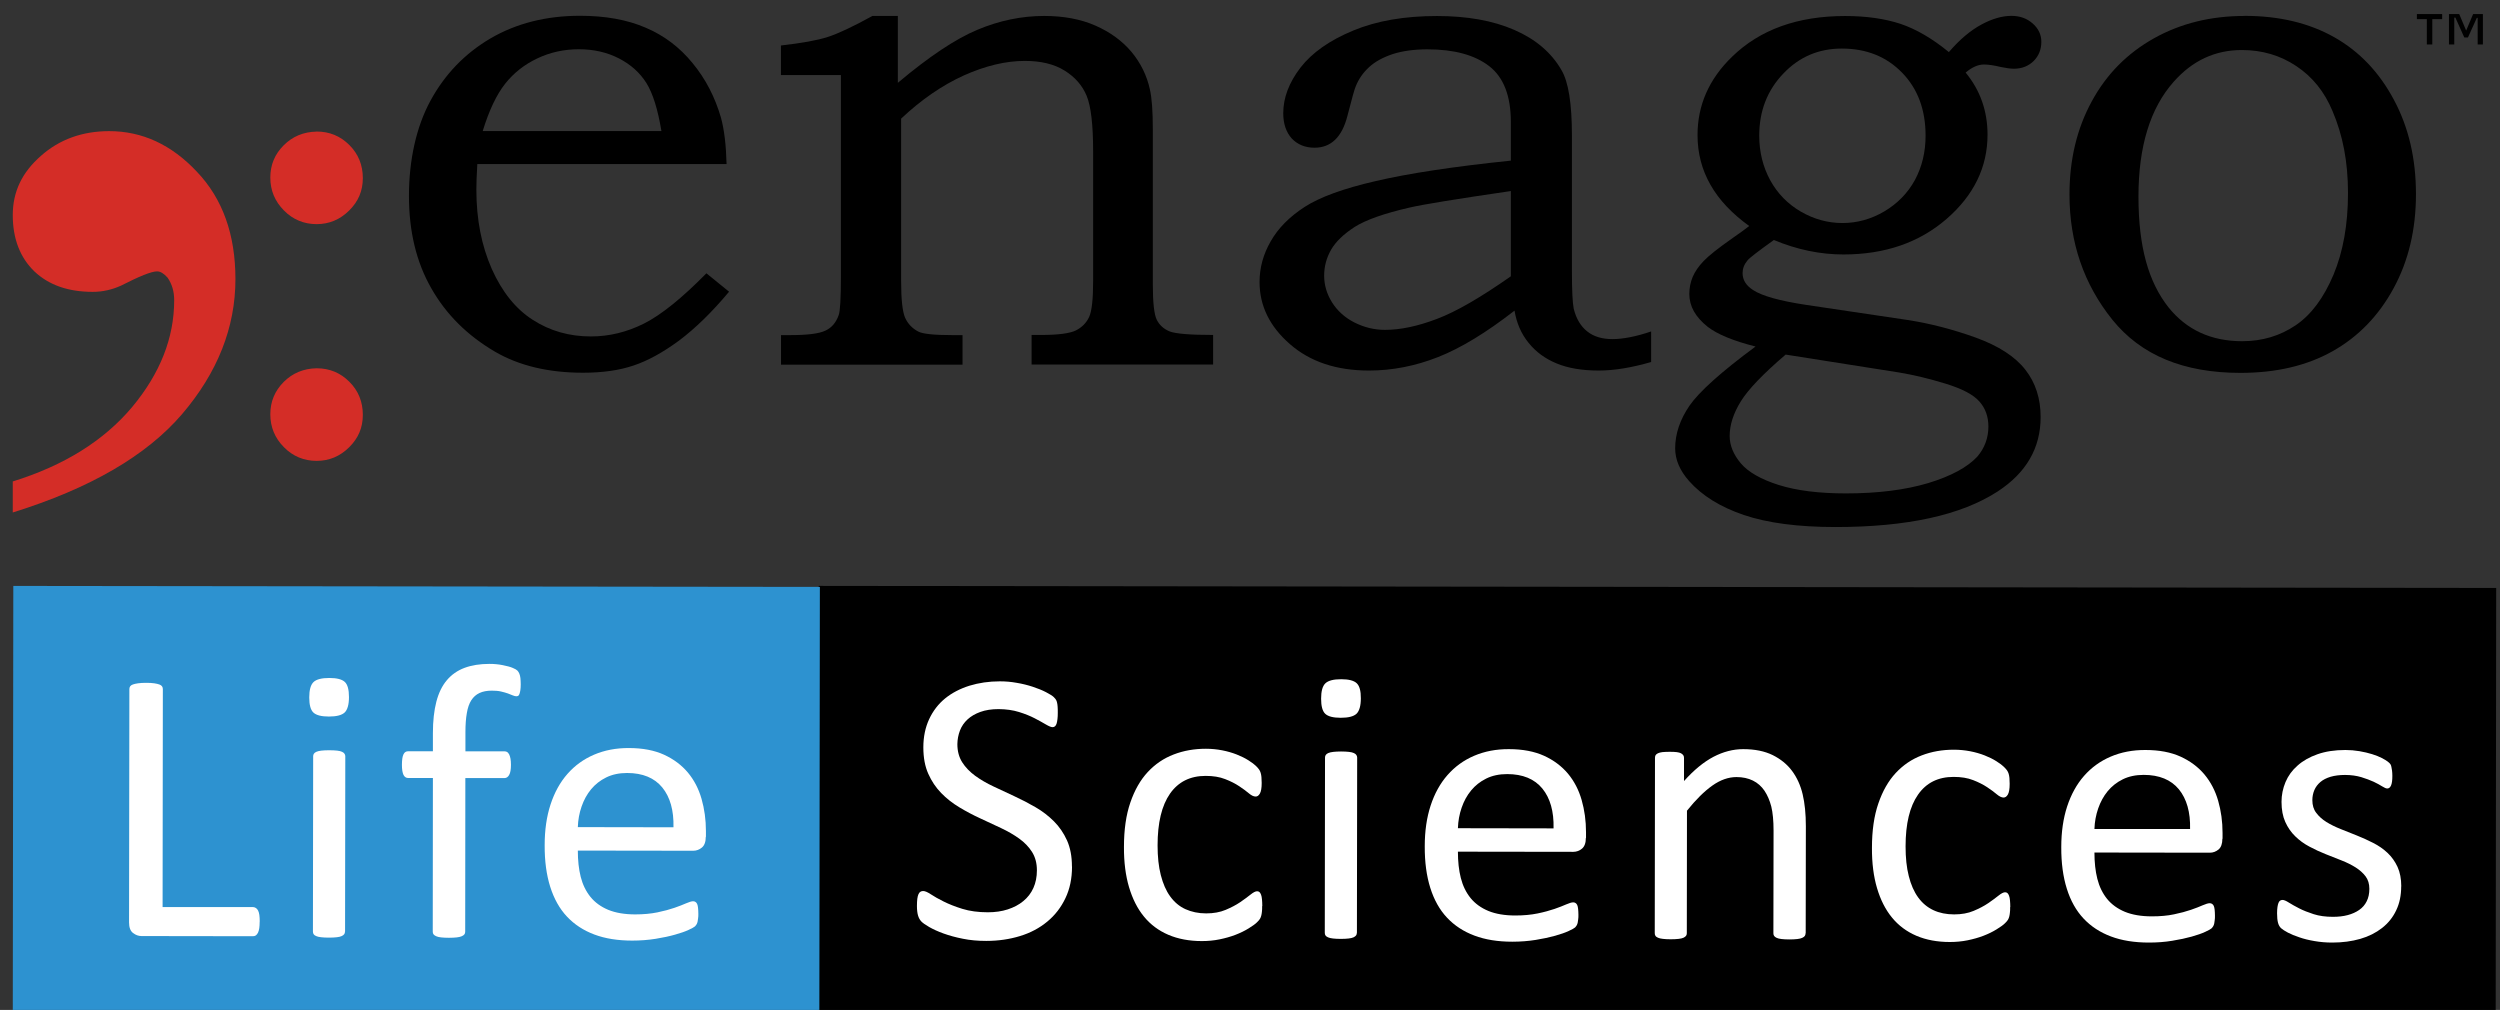 <svg width="151" height="61" viewBox="0 0 151 61" fill="none" xmlns="http://www.w3.org/2000/svg">
<rect x="0" y="0" width="151" height="61" fill="#333333" stroke="none"/>
<g clip-path="url(#clip0_1907_43)">
<path d="M150.77 35.512L49.454 35.388L49.422 61.336L150.739 61.46L150.77 35.512Z" fill="black"/>
<path d="M49.52 35.449L0.804 35.39L0.772 61.338L49.489 61.397L49.52 35.449Z" fill="#2D92D0"/>
<path d="M19.124 22.244C19.903 22.244 20.564 22.517 21.108 23.066C21.646 23.604 21.915 24.275 21.915 25.054C21.915 25.834 21.641 26.471 21.089 27.015C20.536 27.563 19.88 27.837 19.124 27.837C18.368 27.837 17.688 27.563 17.149 27.01C16.601 26.457 16.327 25.796 16.327 25.026C16.327 24.256 16.596 23.613 17.135 23.07C17.673 22.532 18.34 22.258 19.124 22.244ZM19.124 7.945C19.903 7.945 20.564 8.219 21.108 8.767C21.646 9.305 21.915 9.976 21.915 10.755C21.915 11.535 21.641 12.172 21.089 12.716C20.536 13.264 19.88 13.538 19.124 13.538C18.368 13.538 17.688 13.264 17.149 12.711C16.601 12.158 16.327 11.497 16.327 10.727C16.327 9.957 16.596 9.314 17.135 8.776C17.673 8.237 18.34 7.963 19.124 7.949V7.945Z" fill="#D42D27"/>
<path d="M0.771 30.954V29.079C3.866 28.12 6.27 26.622 7.98 24.587C9.676 22.551 10.521 20.401 10.521 18.134C10.521 17.595 10.384 17.147 10.12 16.769C9.903 16.523 9.69 16.391 9.487 16.391C9.147 16.391 8.424 16.684 7.314 17.25C6.775 17.496 6.204 17.628 5.604 17.628C4.125 17.628 2.954 17.222 2.075 16.391C1.22 15.564 0.771 14.43 0.771 12.994C0.771 11.558 1.343 10.406 2.467 9.418C3.592 8.417 4.98 7.921 6.596 7.921C8.585 7.921 10.356 8.733 11.896 10.377C13.45 12.007 14.22 14.171 14.22 16.858C14.22 19.778 13.143 22.499 10.998 25.012C8.844 27.525 5.439 29.499 0.771 30.954Z" fill="#D42D27"/>
<path d="M42.675 16.514L44.036 17.619C43.006 18.852 41.995 19.834 41.027 20.562C40.054 21.28 39.132 21.79 38.263 22.078C37.399 22.371 36.383 22.513 35.216 22.513C33.133 22.513 31.357 22.092 29.897 21.242C28.22 20.259 26.94 18.984 26.047 17.406C25.145 15.829 24.701 13.977 24.701 11.832C24.701 9.688 25.136 7.671 26 6.083C26.865 4.491 28.069 3.235 29.628 2.318C31.182 1.412 32.987 0.953 35.027 0.953C36.548 0.953 37.862 1.185 38.986 1.667C40.105 2.139 41.055 2.857 41.834 3.816C42.619 4.765 43.185 5.866 43.544 7.099C43.743 7.826 43.856 8.762 43.885 9.91H28.83C28.787 10.609 28.773 11.124 28.773 11.464C28.773 13.249 29.085 14.841 29.704 16.244C30.327 17.638 31.159 18.672 32.188 19.324C33.214 19.986 34.385 20.321 35.689 20.321C36.794 20.321 37.862 20.061 38.901 19.541C39.94 19.017 41.192 18.006 42.671 16.504L42.675 16.514ZM39.95 7.916C39.732 6.608 39.435 5.644 39.043 5.016C38.651 4.392 38.098 3.896 37.385 3.528C36.667 3.159 35.859 2.975 34.966 2.975C34.073 2.975 33.237 3.155 32.453 3.528C31.674 3.896 31.026 4.406 30.507 5.063C29.992 5.715 29.538 6.669 29.156 7.916H39.954H39.95Z" fill="black"/>
<path d="M47.168 4.534V2.748C48.434 2.602 49.369 2.437 49.993 2.233C50.616 2.035 51.519 1.61 52.695 0.963H54.23V5.002C56.105 3.424 57.702 2.356 59.034 1.799C60.362 1.241 61.708 0.963 63.068 0.963C64.23 0.963 65.265 1.152 66.158 1.544C67.05 1.936 67.778 2.465 68.335 3.126C68.893 3.797 69.271 4.558 69.455 5.408C69.573 5.932 69.63 6.721 69.63 7.793V17.161C69.63 18.28 69.71 18.998 69.871 19.319C70.036 19.641 70.291 19.872 70.65 20.019C71.004 20.156 71.878 20.231 73.272 20.231V22.017H62.308V20.231H62.903C63.919 20.231 64.618 20.137 64.986 19.957C65.355 19.768 65.619 19.499 65.784 19.145C65.945 18.795 66.025 18.068 66.025 16.981V9.149C66.025 7.529 65.893 6.409 65.633 5.786C65.374 5.162 64.93 4.652 64.296 4.26C63.663 3.868 62.865 3.679 61.897 3.679C60.749 3.679 59.521 3.972 58.212 4.558C56.913 5.148 55.647 6.017 54.428 7.165V16.981C54.428 18.087 54.509 18.828 54.669 19.192C54.835 19.56 55.104 19.839 55.468 20.028C55.723 20.165 56.403 20.241 57.518 20.241H58.137V22.026H47.173V20.241H47.702C48.755 20.241 49.468 20.156 49.851 19.971C50.238 19.797 50.503 19.475 50.659 19.027C50.744 18.8 50.791 18.016 50.791 16.688V4.534H47.173H47.168Z" fill="black"/>
<path d="M91.255 9.688V7.364C91.255 5.795 90.82 4.666 89.942 3.991C89.063 3.315 87.821 2.98 86.215 2.98C85.421 2.98 84.727 3.074 84.131 3.263C83.536 3.462 83.054 3.721 82.691 4.057C82.327 4.392 82.067 4.77 81.892 5.2C81.821 5.351 81.651 5.956 81.382 7.009C81.056 8.28 80.395 8.922 79.398 8.922C78.831 8.922 78.373 8.733 78.023 8.365C77.683 7.987 77.508 7.477 77.508 6.839C77.508 5.904 77.858 4.987 78.548 4.085C79.247 3.183 80.305 2.437 81.732 1.846C83.153 1.256 84.84 0.967 86.791 0.967C88.609 0.967 90.164 1.241 91.458 1.804C92.743 2.361 93.697 3.169 94.306 4.222C94.736 4.94 94.944 6.263 94.944 8.181V16.377C94.944 17.539 94.982 18.294 95.053 18.649C95.204 19.258 95.483 19.716 95.875 20.023C96.262 20.33 96.767 20.482 97.391 20.482C98.014 20.482 98.822 20.33 99.729 20.019V21.866C98.553 22.206 97.5 22.381 96.56 22.381C95.549 22.381 94.698 22.234 94.018 21.951C93.329 21.667 92.762 21.252 92.327 20.708C91.883 20.165 91.6 19.508 91.477 18.762C89.767 20.094 88.227 21.029 86.857 21.568C85.478 22.111 84.089 22.381 82.686 22.381C80.725 22.381 79.133 21.852 77.91 20.784C76.691 19.721 76.077 18.474 76.077 17.033C76.077 16.169 76.304 15.347 76.753 14.572C77.197 13.788 77.877 13.098 78.793 12.503C79.71 11.908 81.146 11.383 83.102 10.935C85.062 10.476 87.783 10.061 91.255 9.702V9.688ZM91.255 11.539C87.962 12.021 85.926 12.352 85.142 12.536C83.602 12.89 82.492 13.283 81.821 13.708C81.16 14.137 80.678 14.596 80.399 15.082C80.116 15.578 79.979 16.098 79.979 16.651C79.979 17.203 80.13 17.742 80.451 18.257C80.773 18.771 81.221 19.178 81.802 19.475C82.393 19.773 83.007 19.924 83.654 19.924C84.575 19.924 85.624 19.707 86.786 19.263C87.948 18.828 89.436 17.964 91.255 16.688V11.535V11.539Z" fill="black"/>
<path d="M117.713 3.145C118.351 2.399 119.007 1.846 119.669 1.487C120.321 1.133 120.935 0.958 121.487 0.958C121.998 0.958 122.423 1.109 122.772 1.416C123.122 1.723 123.297 2.092 123.297 2.526C123.297 2.985 123.145 3.367 122.834 3.684C122.522 3.991 122.12 4.151 121.643 4.151C121.44 4.151 121.171 4.114 120.831 4.043C120.439 3.948 120.103 3.896 119.829 3.896C119.48 3.896 119.111 4.057 118.724 4.383C119.603 5.45 120.047 6.702 120.047 8.133C120.047 10.089 119.225 11.79 117.576 13.221C115.927 14.652 113.849 15.37 111.341 15.37C109.947 15.37 108.549 15.082 107.141 14.496C106.206 15.167 105.672 15.573 105.549 15.729C105.346 15.97 105.252 16.225 105.252 16.495C105.252 16.91 105.464 17.25 105.889 17.52C106.428 17.874 107.486 18.172 109.078 18.413L115.233 19.329C116.593 19.541 117.963 19.896 119.338 20.392C120.717 20.892 121.714 21.54 122.333 22.333C122.952 23.127 123.254 24.076 123.254 25.191C123.254 27.057 122.39 28.555 120.661 29.683C118.459 31.115 115.195 31.833 110.864 31.833C108.596 31.833 106.749 31.587 105.327 31.105C103.91 30.624 102.814 29.943 102.03 29.065C101.463 28.427 101.18 27.766 101.18 27.081C101.18 26.202 101.473 25.342 102.044 24.506C102.62 23.67 103.948 22.47 106.036 20.93C104.689 20.59 103.726 20.189 103.145 19.74C102.403 19.149 102.035 18.497 102.035 17.756C102.035 17.387 102.106 17.043 102.238 16.726C102.375 16.405 102.592 16.088 102.899 15.767C103.206 15.446 103.764 15.002 104.571 14.435C105.082 14.081 105.445 13.816 105.653 13.651C104.623 12.909 103.834 12.083 103.315 11.166C102.791 10.25 102.531 9.248 102.531 8.157C102.531 6.357 103.22 4.78 104.614 3.429C106.3 1.785 108.582 0.967 111.445 0.967C112.725 0.967 113.835 1.128 114.789 1.44C115.743 1.761 116.721 2.333 117.722 3.155L117.713 3.145ZM111.246 2.933C109.853 2.933 108.672 3.433 107.713 4.444C106.744 5.455 106.258 6.702 106.258 8.195C106.258 9.182 106.485 10.084 106.919 10.883C107.363 11.691 107.982 12.323 108.771 12.782C109.564 13.24 110.405 13.471 111.284 13.471C112.163 13.471 113.008 13.24 113.806 12.772C114.605 12.3 115.224 11.667 115.658 10.878C116.088 10.08 116.305 9.187 116.305 8.195C116.305 6.631 115.833 5.361 114.888 4.392C113.943 3.419 112.729 2.933 111.241 2.933H111.246ZM107.859 21.412C106.499 22.574 105.592 23.519 105.143 24.246C104.699 24.964 104.472 25.664 104.472 26.334C104.472 26.901 104.699 27.454 105.143 27.983C105.592 28.512 106.357 28.951 107.429 29.291C108.511 29.632 109.862 29.802 111.496 29.802C113.429 29.802 115.087 29.589 116.466 29.178C117.845 28.758 118.842 28.219 119.437 27.572C119.872 27.057 120.099 26.452 120.099 25.763C120.099 25.168 119.919 24.657 119.555 24.251C119.192 23.835 118.511 23.481 117.515 23.174C116.513 22.867 115.583 22.645 114.709 22.499L107.854 21.417L107.859 21.412Z" fill="black"/>
<path d="M135.574 0.958C137.657 0.958 139.466 1.388 140.997 2.252C142.522 3.117 143.722 4.383 144.601 6.046C145.489 7.704 145.924 9.598 145.924 11.728C145.924 13.859 145.475 15.753 144.573 17.411C143.67 19.074 142.442 20.34 140.888 21.214C139.334 22.088 137.482 22.522 135.323 22.522C131.884 22.522 129.315 21.455 127.586 19.31C125.862 17.165 124.997 14.643 124.997 11.752C124.997 9.636 125.446 7.765 126.343 6.121C127.236 4.477 128.488 3.216 130.099 2.314C131.71 1.411 133.538 0.963 135.578 0.963L135.574 0.958ZM135.408 3.022C133.788 3.022 132.423 3.66 131.294 4.935C129.877 6.527 129.163 8.837 129.163 11.875C129.163 14.912 129.768 17.028 130.973 18.559C132.069 19.924 133.552 20.609 135.427 20.609C136.632 20.609 137.709 20.288 138.654 19.65C139.598 19.012 140.354 17.992 140.945 16.589C141.526 15.196 141.819 13.552 141.819 11.662C141.819 9.773 141.507 8.167 140.883 6.707C140.397 5.535 139.669 4.638 138.696 3.991C137.728 3.344 136.632 3.022 135.413 3.022H135.408Z" fill="black"/>
<path d="M149.972 2.687H149.651V1.081H149.599L149.065 2.262H148.843L148.305 1.062H148.238V2.687H147.917V0.849H148.536L148.956 1.846L149.377 0.849H149.967V2.687H149.972ZM147.511 1.156H146.911V2.687H146.58V1.156H145.98V0.849H147.506V1.156H147.511Z" fill="black"/>
<path d="M15.684 55.669C15.684 55.825 15.674 55.957 15.66 56.061C15.646 56.165 15.618 56.26 15.585 56.331C15.547 56.406 15.504 56.458 15.457 56.496C15.405 56.534 15.344 56.548 15.273 56.548L8.546 56.538C8.367 56.538 8.196 56.477 8.036 56.354C7.875 56.231 7.795 56.019 7.795 55.712L7.814 41.621C7.814 41.559 7.828 41.502 7.861 41.455C7.894 41.408 7.946 41.37 8.026 41.342C8.107 41.313 8.211 41.29 8.343 41.271C8.475 41.252 8.636 41.243 8.825 41.243C9.018 41.243 9.184 41.252 9.311 41.271C9.439 41.29 9.543 41.313 9.623 41.342C9.703 41.37 9.755 41.408 9.788 41.455C9.821 41.502 9.836 41.559 9.836 41.621L9.821 54.786H15.277C15.348 54.791 15.41 54.809 15.462 54.847C15.514 54.885 15.556 54.932 15.589 54.998C15.622 55.065 15.651 55.154 15.665 55.263C15.679 55.372 15.688 55.509 15.688 55.664L15.684 55.669Z" fill="white"/>
<path d="M21.078 42.102C21.078 42.556 20.989 42.868 20.819 43.033C20.644 43.198 20.327 43.279 19.864 43.279C19.411 43.279 19.099 43.198 18.929 43.038C18.759 42.877 18.679 42.57 18.679 42.126C18.679 41.672 18.764 41.361 18.939 41.195C19.113 41.03 19.43 40.95 19.893 40.95C20.346 40.95 20.658 41.03 20.828 41.191C20.998 41.351 21.078 41.658 21.078 42.102ZM20.837 56.264C20.837 56.326 20.823 56.383 20.79 56.425C20.757 56.468 20.71 56.505 20.639 56.538C20.568 56.572 20.469 56.595 20.346 56.609C20.219 56.623 20.058 56.633 19.864 56.633C19.675 56.633 19.52 56.623 19.392 56.609C19.265 56.595 19.165 56.572 19.094 56.538C19.019 56.505 18.967 56.468 18.943 56.425C18.915 56.383 18.901 56.331 18.901 56.264L18.915 45.678C18.915 45.622 18.929 45.574 18.957 45.527C18.986 45.48 19.038 45.442 19.109 45.409C19.184 45.376 19.283 45.352 19.411 45.338C19.538 45.324 19.694 45.315 19.883 45.315C20.077 45.315 20.242 45.324 20.365 45.338C20.493 45.352 20.587 45.376 20.658 45.409C20.729 45.442 20.781 45.48 20.809 45.527C20.842 45.574 20.856 45.626 20.856 45.678L20.842 56.264H20.837Z" fill="white"/>
<path d="M31.452 41.337C31.452 41.488 31.442 41.606 31.428 41.696C31.414 41.786 31.395 41.857 31.376 41.913C31.357 41.97 31.329 42.008 31.301 42.027C31.268 42.046 31.23 42.055 31.183 42.055C31.126 42.055 31.06 42.036 30.975 42.003C30.894 41.965 30.791 41.928 30.677 41.885C30.559 41.843 30.422 41.805 30.261 41.767C30.101 41.729 29.912 41.715 29.704 41.715C29.411 41.715 29.166 41.762 28.962 41.857C28.759 41.951 28.594 42.098 28.466 42.296C28.339 42.495 28.249 42.754 28.197 43.071C28.14 43.387 28.112 43.775 28.112 44.228V45.381H30.474C30.535 45.381 30.587 45.395 30.635 45.423C30.677 45.452 30.715 45.499 30.753 45.565C30.786 45.631 30.814 45.716 30.833 45.82C30.852 45.924 30.861 46.047 30.861 46.198C30.861 46.481 30.824 46.684 30.753 46.807C30.682 46.935 30.587 46.996 30.469 46.996H28.107L28.098 56.274C28.098 56.335 28.084 56.392 28.051 56.434C28.018 56.477 27.966 56.515 27.89 56.548C27.814 56.581 27.715 56.605 27.588 56.619C27.46 56.633 27.304 56.642 27.115 56.642C26.926 56.642 26.77 56.633 26.643 56.619C26.515 56.605 26.416 56.581 26.345 56.548C26.27 56.515 26.218 56.477 26.185 56.434C26.152 56.392 26.138 56.34 26.138 56.274L26.147 46.992H24.654C24.527 46.992 24.432 46.925 24.371 46.803C24.309 46.675 24.276 46.472 24.276 46.193C24.276 46.042 24.286 45.919 24.3 45.815C24.314 45.711 24.338 45.631 24.371 45.56C24.404 45.494 24.442 45.447 24.489 45.419C24.536 45.39 24.593 45.376 24.654 45.376H26.147V44.285C26.147 43.548 26.218 42.915 26.355 42.386C26.492 41.857 26.704 41.422 26.988 41.087C27.271 40.751 27.626 40.501 28.055 40.34C28.485 40.18 28.986 40.099 29.567 40.099C29.841 40.099 30.11 40.123 30.365 40.175C30.625 40.227 30.824 40.279 30.965 40.34C31.107 40.397 31.201 40.454 31.249 40.501C31.296 40.548 31.334 40.61 31.367 40.685C31.4 40.761 31.419 40.851 31.433 40.955C31.442 41.059 31.452 41.186 31.452 41.337Z" fill="white"/>
<path d="M42.629 50.539C42.629 50.846 42.548 51.063 42.397 51.191C42.241 51.319 42.066 51.385 41.873 51.385L34.901 51.375C34.901 51.966 34.957 52.495 35.075 52.962C35.193 53.43 35.392 53.836 35.666 54.176C35.94 54.512 36.299 54.772 36.743 54.956C37.182 55.135 37.725 55.23 38.363 55.23C38.868 55.23 39.317 55.187 39.709 55.107C40.101 55.027 40.446 54.932 40.734 54.833C41.023 54.734 41.259 54.639 41.443 54.559C41.627 54.479 41.769 54.436 41.863 54.436C41.92 54.436 41.967 54.45 42.01 54.479C42.052 54.507 42.085 54.55 42.109 54.602C42.133 54.658 42.152 54.734 42.161 54.833C42.17 54.932 42.18 55.05 42.18 55.192C42.18 55.296 42.18 55.381 42.166 55.457C42.156 55.532 42.147 55.598 42.137 55.655C42.128 55.712 42.104 55.768 42.081 55.816C42.052 55.863 42.019 55.91 41.977 55.953C41.934 55.995 41.807 56.066 41.594 56.165C41.382 56.264 41.108 56.359 40.772 56.453C40.437 56.548 40.045 56.633 39.601 56.704C39.157 56.775 38.684 56.812 38.184 56.812C37.314 56.812 36.549 56.69 35.897 56.444C35.241 56.198 34.693 55.839 34.244 55.362C33.795 54.885 33.46 54.28 33.233 53.562C33.006 52.84 32.893 52.004 32.898 51.045C32.898 50.133 33.016 49.316 33.252 48.593C33.488 47.87 33.828 47.251 34.272 46.746C34.716 46.24 35.25 45.853 35.878 45.584C36.507 45.315 37.206 45.178 37.985 45.182C38.816 45.182 39.525 45.319 40.106 45.584C40.692 45.853 41.169 46.212 41.547 46.661C41.925 47.114 42.199 47.643 42.374 48.253C42.548 48.862 42.638 49.509 42.638 50.199V50.553L42.629 50.539ZM40.678 49.963C40.701 48.943 40.475 48.144 40.002 47.563C39.525 46.982 38.816 46.689 37.877 46.689C37.395 46.689 36.974 46.779 36.611 46.959C36.247 47.138 35.944 47.379 35.699 47.676C35.453 47.974 35.264 48.319 35.127 48.716C34.99 49.113 34.915 49.523 34.901 49.958L40.678 49.968V49.963Z" fill="white"/>
<path d="M64.75 52.344C64.75 53.057 64.618 53.695 64.353 54.247C64.089 54.805 63.725 55.277 63.257 55.664C62.79 56.052 62.242 56.345 61.609 56.538C60.976 56.732 60.296 56.831 59.568 56.831C59.058 56.831 58.586 56.789 58.151 56.699C57.716 56.614 57.329 56.505 56.989 56.383C56.649 56.26 56.361 56.127 56.129 55.995C55.898 55.863 55.737 55.749 55.647 55.655C55.558 55.561 55.492 55.443 55.449 55.296C55.406 55.15 55.383 54.956 55.383 54.715C55.383 54.545 55.392 54.398 55.406 54.285C55.421 54.172 55.444 54.077 55.477 54.006C55.51 53.936 55.548 53.888 55.595 53.86C55.643 53.832 55.695 53.818 55.761 53.818C55.869 53.818 56.025 53.884 56.224 54.016C56.422 54.148 56.682 54.295 56.994 54.45C57.305 54.606 57.683 54.758 58.127 54.895C58.571 55.032 59.082 55.102 59.663 55.102C60.102 55.102 60.503 55.046 60.867 54.928C61.231 54.809 61.547 54.644 61.807 54.427C62.072 54.209 62.275 53.95 62.417 53.633C62.558 53.322 62.629 52.962 62.629 52.566C62.629 52.136 62.53 51.767 62.336 51.46C62.143 51.153 61.883 50.884 61.562 50.653C61.24 50.421 60.872 50.209 60.461 50.015C60.05 49.821 59.63 49.627 59.195 49.424C58.765 49.226 58.345 49.004 57.938 48.758C57.532 48.513 57.168 48.229 56.847 47.898C56.526 47.568 56.266 47.181 56.068 46.736C55.869 46.292 55.77 45.763 55.77 45.14C55.77 44.507 55.888 43.94 56.12 43.439C56.351 42.943 56.672 42.523 57.083 42.187C57.494 41.852 57.986 41.597 58.553 41.417C59.124 41.243 59.733 41.153 60.395 41.153C60.73 41.153 61.07 41.181 61.41 41.243C61.751 41.299 62.072 41.38 62.374 41.479C62.676 41.578 62.946 41.687 63.182 41.809C63.418 41.932 63.574 42.032 63.645 42.102C63.72 42.178 63.768 42.235 63.791 42.282C63.815 42.324 63.834 42.381 63.848 42.447C63.862 42.513 63.876 42.594 63.881 42.688C63.89 42.783 63.89 42.906 63.89 43.052C63.89 43.194 63.886 43.316 63.871 43.43C63.857 43.538 63.843 43.633 63.819 43.704C63.796 43.779 63.763 43.831 63.72 43.869C63.678 43.907 63.626 43.921 63.574 43.921C63.489 43.921 63.352 43.864 63.168 43.756C62.983 43.647 62.757 43.52 62.492 43.383C62.228 43.246 61.911 43.118 61.547 43.005C61.184 42.891 60.773 42.835 60.319 42.83C59.894 42.83 59.526 42.887 59.214 43C58.902 43.113 58.642 43.264 58.439 43.453C58.236 43.642 58.08 43.864 57.981 44.124C57.882 44.384 57.83 44.658 57.825 44.946C57.825 45.371 57.924 45.735 58.118 46.042C58.312 46.349 58.576 46.618 58.897 46.855C59.223 47.091 59.592 47.308 60.007 47.502C60.423 47.7 60.848 47.898 61.278 48.097C61.708 48.295 62.133 48.517 62.549 48.758C62.965 48.999 63.333 49.283 63.659 49.609C63.985 49.934 64.245 50.317 64.448 50.761C64.646 51.205 64.745 51.73 64.745 52.334L64.75 52.344Z" fill="white"/>
<path d="M76.234 54.724C76.234 54.857 76.234 54.975 76.22 55.069C76.21 55.169 76.196 55.249 76.177 55.315C76.158 55.381 76.135 55.443 76.106 55.49C76.078 55.542 76.017 55.617 75.917 55.712C75.818 55.811 75.653 55.929 75.417 56.075C75.18 56.222 74.916 56.349 74.623 56.463C74.33 56.576 74.009 56.666 73.664 56.737C73.319 56.808 72.96 56.841 72.592 56.841C71.831 56.841 71.156 56.713 70.57 56.463C69.984 56.212 69.488 55.844 69.096 55.362C68.699 54.88 68.402 54.285 68.194 53.586C67.986 52.882 67.882 52.074 67.887 51.158C67.887 50.114 68.014 49.221 68.274 48.47C68.529 47.724 68.879 47.11 69.323 46.633C69.767 46.155 70.287 45.801 70.891 45.57C71.491 45.338 72.138 45.225 72.837 45.225C73.173 45.225 73.504 45.258 73.82 45.319C74.136 45.381 74.429 45.466 74.694 45.57C74.958 45.674 75.199 45.792 75.407 45.924C75.615 46.056 75.766 46.17 75.861 46.264C75.955 46.359 76.021 46.434 76.054 46.486C76.092 46.543 76.121 46.604 76.144 46.68C76.168 46.755 76.182 46.84 76.191 46.935C76.201 47.029 76.206 47.147 76.206 47.289C76.206 47.596 76.168 47.809 76.097 47.932C76.026 48.054 75.941 48.116 75.837 48.111C75.719 48.111 75.582 48.045 75.431 47.917C75.28 47.79 75.086 47.643 74.85 47.488C74.614 47.332 74.33 47.185 73.999 47.058C73.664 46.925 73.272 46.864 72.819 46.864C71.883 46.864 71.17 47.223 70.669 47.936C70.168 48.654 69.918 49.694 69.918 51.059C69.918 51.744 69.98 52.339 70.112 52.854C70.244 53.369 70.428 53.799 70.679 54.143C70.929 54.488 71.236 54.748 71.6 54.913C71.963 55.079 72.384 55.169 72.852 55.169C73.3 55.169 73.692 55.098 74.028 54.956C74.363 54.814 74.656 54.663 74.906 54.493C75.152 54.323 75.36 54.172 75.53 54.035C75.7 53.898 75.832 53.832 75.927 53.832C75.984 53.832 76.026 53.846 76.069 53.879C76.106 53.912 76.139 53.964 76.168 54.039C76.196 54.115 76.215 54.209 76.224 54.323C76.234 54.436 76.243 54.573 76.243 54.729L76.234 54.724Z" fill="white"/>
<path d="M82.195 42.178C82.195 42.632 82.105 42.943 81.935 43.109C81.76 43.274 81.444 43.354 80.981 43.354C80.527 43.354 80.215 43.274 80.045 43.113C79.875 42.953 79.795 42.646 79.795 42.202C79.795 41.748 79.88 41.436 80.055 41.271C80.23 41.106 80.546 41.025 81.009 41.025C81.462 41.025 81.774 41.106 81.944 41.266C82.114 41.427 82.199 41.729 82.195 42.178ZM81.954 56.34C81.954 56.401 81.939 56.458 81.906 56.501C81.873 56.543 81.821 56.581 81.755 56.614C81.684 56.647 81.585 56.671 81.462 56.685C81.335 56.699 81.174 56.709 80.981 56.709C80.792 56.709 80.636 56.699 80.508 56.685C80.381 56.671 80.281 56.647 80.211 56.614C80.14 56.581 80.083 56.543 80.059 56.501C80.031 56.458 80.017 56.406 80.017 56.34L80.031 45.754C80.031 45.697 80.045 45.65 80.074 45.603C80.102 45.556 80.154 45.518 80.225 45.485C80.3 45.452 80.4 45.428 80.527 45.414C80.655 45.4 80.811 45.39 80.999 45.39C81.198 45.39 81.359 45.4 81.481 45.414C81.609 45.428 81.703 45.452 81.774 45.485C81.845 45.518 81.897 45.556 81.925 45.603C81.954 45.65 81.973 45.702 81.973 45.754L81.958 56.34H81.954Z" fill="white"/>
<path d="M95.786 50.605C95.786 50.912 95.706 51.13 95.554 51.257C95.398 51.385 95.224 51.451 95.03 51.451L88.058 51.441C88.058 52.032 88.114 52.561 88.233 53.029C88.351 53.496 88.549 53.903 88.823 54.243C89.097 54.578 89.456 54.838 89.9 55.022C90.339 55.202 90.883 55.296 91.52 55.296C92.026 55.296 92.475 55.254 92.867 55.173C93.259 55.093 93.603 54.998 93.892 54.899C94.18 54.8 94.416 54.706 94.6 54.625C94.784 54.545 94.926 54.502 95.021 54.502C95.077 54.502 95.125 54.517 95.167 54.545C95.21 54.573 95.243 54.616 95.266 54.668C95.29 54.724 95.309 54.8 95.318 54.899C95.328 54.998 95.337 55.117 95.337 55.258C95.337 55.362 95.337 55.447 95.323 55.523C95.314 55.598 95.304 55.664 95.295 55.721C95.285 55.778 95.261 55.834 95.238 55.882C95.21 55.929 95.177 55.976 95.134 56.019C95.091 56.061 94.964 56.132 94.751 56.231C94.539 56.331 94.265 56.425 93.929 56.52C93.594 56.614 93.202 56.699 92.758 56.77C92.314 56.841 91.841 56.879 91.341 56.879C90.472 56.879 89.706 56.756 89.055 56.51C88.398 56.264 87.85 55.905 87.401 55.428C86.952 54.951 86.617 54.351 86.39 53.629C86.163 52.906 86.05 52.07 86.055 51.111C86.055 50.199 86.173 49.382 86.409 48.659C86.645 47.936 86.985 47.318 87.43 46.812C87.874 46.307 88.407 45.919 89.036 45.65C89.664 45.381 90.363 45.244 91.142 45.248C91.974 45.248 92.682 45.386 93.263 45.65C93.849 45.919 94.326 46.278 94.704 46.727C95.082 47.181 95.356 47.71 95.531 48.319C95.706 48.928 95.795 49.575 95.795 50.265V50.619L95.786 50.605ZM93.835 50.029C93.859 49.009 93.632 48.21 93.159 47.629C92.682 47.048 91.974 46.755 91.034 46.755C90.552 46.755 90.132 46.845 89.768 47.025C89.404 47.204 89.102 47.445 88.856 47.743C88.61 48.04 88.421 48.385 88.284 48.782C88.147 49.179 88.072 49.59 88.058 50.024L93.835 50.034V50.029Z" fill="white"/>
<path d="M109.055 56.373C109.055 56.434 109.041 56.491 109.008 56.534C108.974 56.576 108.927 56.614 108.852 56.647C108.781 56.68 108.682 56.704 108.559 56.718C108.436 56.732 108.275 56.742 108.086 56.742C107.888 56.742 107.727 56.732 107.605 56.718C107.477 56.704 107.383 56.68 107.312 56.647C107.241 56.614 107.189 56.576 107.161 56.534C107.127 56.491 107.113 56.439 107.113 56.373L107.123 50.175C107.123 49.571 107.076 49.084 106.986 48.716C106.891 48.347 106.754 48.031 106.575 47.761C106.395 47.497 106.164 47.289 105.876 47.147C105.588 47.006 105.257 46.935 104.884 46.935C104.397 46.935 103.911 47.105 103.424 47.45C102.937 47.795 102.427 48.3 101.893 48.966L101.884 56.364C101.884 56.425 101.87 56.482 101.837 56.524C101.804 56.567 101.752 56.605 101.686 56.638C101.615 56.671 101.516 56.694 101.393 56.708C101.265 56.723 101.105 56.732 100.911 56.732C100.722 56.732 100.566 56.723 100.439 56.708C100.311 56.694 100.212 56.671 100.141 56.638C100.07 56.605 100.013 56.567 99.99 56.524C99.961 56.482 99.947 56.43 99.947 56.364L99.961 45.778C99.961 45.716 99.971 45.664 99.995 45.617C100.018 45.574 100.065 45.537 100.136 45.499C100.207 45.466 100.297 45.442 100.405 45.428C100.514 45.419 100.661 45.409 100.84 45.409C101.02 45.409 101.157 45.414 101.27 45.428C101.383 45.442 101.473 45.466 101.534 45.499C101.596 45.537 101.643 45.574 101.671 45.617C101.7 45.659 101.714 45.711 101.714 45.778V47.176C102.309 46.51 102.904 46.023 103.495 45.711C104.085 45.404 104.685 45.248 105.29 45.248C105.994 45.248 106.589 45.371 107.071 45.608C107.553 45.848 107.945 46.165 108.242 46.566C108.54 46.968 108.752 47.436 108.88 47.974C109.008 48.513 109.074 49.155 109.074 49.911L109.064 56.368L109.055 56.373Z" fill="white"/>
<path d="M121.413 54.781C121.413 54.913 121.413 55.032 121.398 55.126C121.389 55.225 121.375 55.306 121.356 55.372C121.337 55.438 121.313 55.499 121.285 55.546C121.257 55.598 121.195 55.674 121.096 55.768C120.997 55.868 120.832 55.986 120.595 56.132C120.359 56.279 120.095 56.406 119.802 56.52C119.509 56.633 119.188 56.723 118.843 56.794C118.498 56.864 118.139 56.897 117.77 56.897C117.01 56.897 116.334 56.77 115.749 56.52C115.163 56.269 114.667 55.901 114.275 55.419C113.878 54.937 113.58 54.342 113.373 53.643C113.165 52.944 113.061 52.131 113.066 51.215C113.066 50.171 113.193 49.278 113.453 48.527C113.708 47.781 114.058 47.166 114.502 46.689C114.946 46.212 115.465 45.858 116.07 45.626C116.67 45.395 117.317 45.282 118.016 45.282C118.352 45.282 118.682 45.315 118.999 45.376C119.315 45.437 119.608 45.523 119.873 45.626C120.137 45.73 120.378 45.848 120.586 45.981C120.794 46.113 120.945 46.226 121.039 46.321C121.134 46.415 121.2 46.491 121.233 46.543C121.271 46.599 121.299 46.661 121.323 46.736C121.346 46.812 121.361 46.897 121.37 46.992C121.379 47.086 121.384 47.204 121.384 47.346C121.384 47.653 121.346 47.865 121.276 47.988C121.205 48.111 121.12 48.172 121.016 48.172C120.898 48.172 120.761 48.106 120.61 47.979C120.458 47.851 120.265 47.705 120.028 47.549C119.792 47.393 119.509 47.247 119.178 47.119C118.843 46.987 118.451 46.925 117.997 46.925C117.062 46.925 116.349 47.28 115.848 47.998C115.347 48.716 115.097 49.755 115.097 51.12C115.097 51.805 115.158 52.4 115.29 52.915C115.418 53.43 115.607 53.86 115.857 54.205C116.108 54.55 116.415 54.805 116.779 54.975C117.142 55.145 117.563 55.23 118.03 55.23C118.479 55.23 118.871 55.159 119.207 55.017C119.542 54.876 119.835 54.724 120.085 54.554C120.331 54.384 120.539 54.233 120.709 54.096C120.879 53.959 121.011 53.893 121.106 53.893C121.162 53.893 121.205 53.907 121.247 53.94C121.285 53.973 121.318 54.025 121.346 54.101C121.375 54.176 121.394 54.271 121.403 54.384C121.413 54.498 121.422 54.635 121.422 54.791L121.413 54.781Z" fill="white"/>
<path d="M134.232 50.657C134.232 50.964 134.152 51.182 134.001 51.309C133.845 51.437 133.67 51.503 133.476 51.503L126.504 51.493C126.504 52.084 126.561 52.613 126.679 53.081C126.797 53.548 126.995 53.955 127.269 54.295C127.543 54.63 127.902 54.89 128.346 55.074C128.786 55.254 129.329 55.348 129.967 55.348C130.472 55.348 130.921 55.31 131.313 55.225C131.705 55.145 132.05 55.05 132.338 54.951C132.626 54.852 132.862 54.758 133.046 54.677C133.231 54.597 133.372 54.554 133.467 54.554C133.524 54.554 133.571 54.569 133.613 54.597C133.656 54.625 133.689 54.668 133.713 54.72C133.736 54.776 133.755 54.852 133.765 54.951C133.774 55.05 133.783 55.169 133.783 55.31C133.783 55.414 133.783 55.499 133.769 55.575C133.76 55.65 133.75 55.717 133.741 55.773C133.731 55.83 133.708 55.886 133.684 55.934C133.656 55.981 133.623 56.028 133.58 56.071C133.538 56.113 133.41 56.184 133.198 56.283C132.985 56.383 132.711 56.477 132.376 56.572C132.04 56.666 131.648 56.751 131.204 56.822C130.76 56.897 130.288 56.931 129.787 56.931C128.918 56.931 128.153 56.808 127.501 56.562C126.844 56.316 126.296 55.957 125.847 55.48C125.399 55.003 125.063 54.403 124.837 53.681C124.61 52.958 124.496 52.122 124.501 51.163C124.501 50.251 124.619 49.434 124.855 48.711C125.092 47.988 125.432 47.37 125.876 46.864C126.32 46.359 126.854 45.971 127.482 45.702C128.11 45.433 128.809 45.296 129.589 45.3C130.42 45.3 131.129 45.437 131.71 45.702C132.295 45.971 132.773 46.33 133.15 46.779C133.528 47.233 133.802 47.761 133.977 48.366C134.152 48.976 134.242 49.623 134.242 50.312V50.667L134.232 50.657ZM132.281 50.076C132.305 49.056 132.078 48.258 131.606 47.676C131.129 47.096 130.42 46.803 129.48 46.803C128.998 46.803 128.578 46.892 128.214 47.072C127.85 47.251 127.548 47.492 127.302 47.79C127.057 48.087 126.868 48.437 126.731 48.829C126.594 49.226 126.518 49.637 126.504 50.072H132.281V50.076Z" fill="white"/>
<path d="M145.032 53.539C145.032 54.082 144.933 54.564 144.73 54.984C144.531 55.409 144.243 55.764 143.875 56.052C143.506 56.34 143.067 56.562 142.557 56.709C142.046 56.855 141.484 56.931 140.875 56.931C140.497 56.931 140.138 56.902 139.798 56.841C139.458 56.784 139.151 56.709 138.881 56.614C138.612 56.524 138.381 56.43 138.192 56.331C138.003 56.231 137.866 56.142 137.781 56.066C137.696 55.99 137.63 55.877 137.592 55.735C137.554 55.594 137.535 55.4 137.535 55.159C137.535 55.008 137.545 54.885 137.559 54.781C137.573 54.677 137.597 54.597 137.62 54.535C137.644 54.474 137.677 54.427 137.719 54.398C137.762 54.37 137.814 54.356 137.866 54.356C137.951 54.356 138.078 54.408 138.248 54.517C138.419 54.625 138.626 54.739 138.872 54.866C139.118 54.994 139.411 55.107 139.746 55.216C140.081 55.324 140.473 55.376 140.908 55.376C141.239 55.376 141.536 55.343 141.801 55.272C142.065 55.202 142.297 55.098 142.495 54.961C142.694 54.824 142.845 54.649 142.949 54.436C143.057 54.224 143.109 53.973 143.109 53.685C143.109 53.388 143.034 53.137 142.883 52.934C142.731 52.731 142.528 52.551 142.278 52.391C142.028 52.235 141.744 52.093 141.432 51.971C141.121 51.848 140.795 51.72 140.464 51.588C140.129 51.456 139.807 51.304 139.486 51.134C139.165 50.964 138.886 50.761 138.636 50.516C138.385 50.275 138.182 49.982 138.031 49.646C137.88 49.311 137.804 48.905 137.804 48.432C137.804 48.017 137.885 47.62 138.045 47.237C138.206 46.855 138.447 46.524 138.773 46.24C139.094 45.952 139.496 45.726 139.977 45.556C140.459 45.386 141.021 45.3 141.664 45.3C141.947 45.3 142.231 45.324 142.509 45.371C142.788 45.419 143.048 45.48 143.275 45.551C143.501 45.622 143.695 45.697 143.856 45.782C144.016 45.863 144.139 45.938 144.219 46C144.3 46.061 144.356 46.118 144.385 46.165C144.413 46.212 144.432 46.264 144.441 46.325C144.456 46.382 144.465 46.458 144.479 46.543C144.489 46.628 144.498 46.736 144.498 46.859C144.498 46.992 144.493 47.11 144.479 47.204C144.465 47.303 144.446 47.384 144.418 47.445C144.389 47.507 144.356 47.554 144.319 47.582C144.281 47.61 144.238 47.625 144.191 47.625C144.12 47.625 144.016 47.582 143.884 47.497C143.752 47.412 143.577 47.318 143.369 47.218C143.156 47.119 142.906 47.029 142.623 46.94C142.335 46.855 142.009 46.807 141.64 46.807C141.309 46.807 141.021 46.845 140.771 46.916C140.521 46.992 140.313 47.096 140.152 47.233C139.992 47.37 139.869 47.53 139.788 47.719C139.708 47.908 139.666 48.111 139.666 48.328C139.666 48.636 139.741 48.891 139.902 49.098C140.058 49.306 140.261 49.49 140.511 49.646C140.762 49.802 141.05 49.944 141.371 50.072C141.692 50.199 142.018 50.327 142.353 50.464C142.689 50.596 143.015 50.747 143.341 50.912C143.667 51.078 143.955 51.276 144.205 51.512C144.456 51.748 144.659 52.032 144.81 52.358C144.961 52.688 145.037 53.081 145.037 53.534L145.032 53.539Z" fill="white"/>
</g>
<defs>
<clipPath id="clip0_1907_43">
<rect width="151" height="61" fill="white"/>
</clipPath>
</defs>
</svg>
